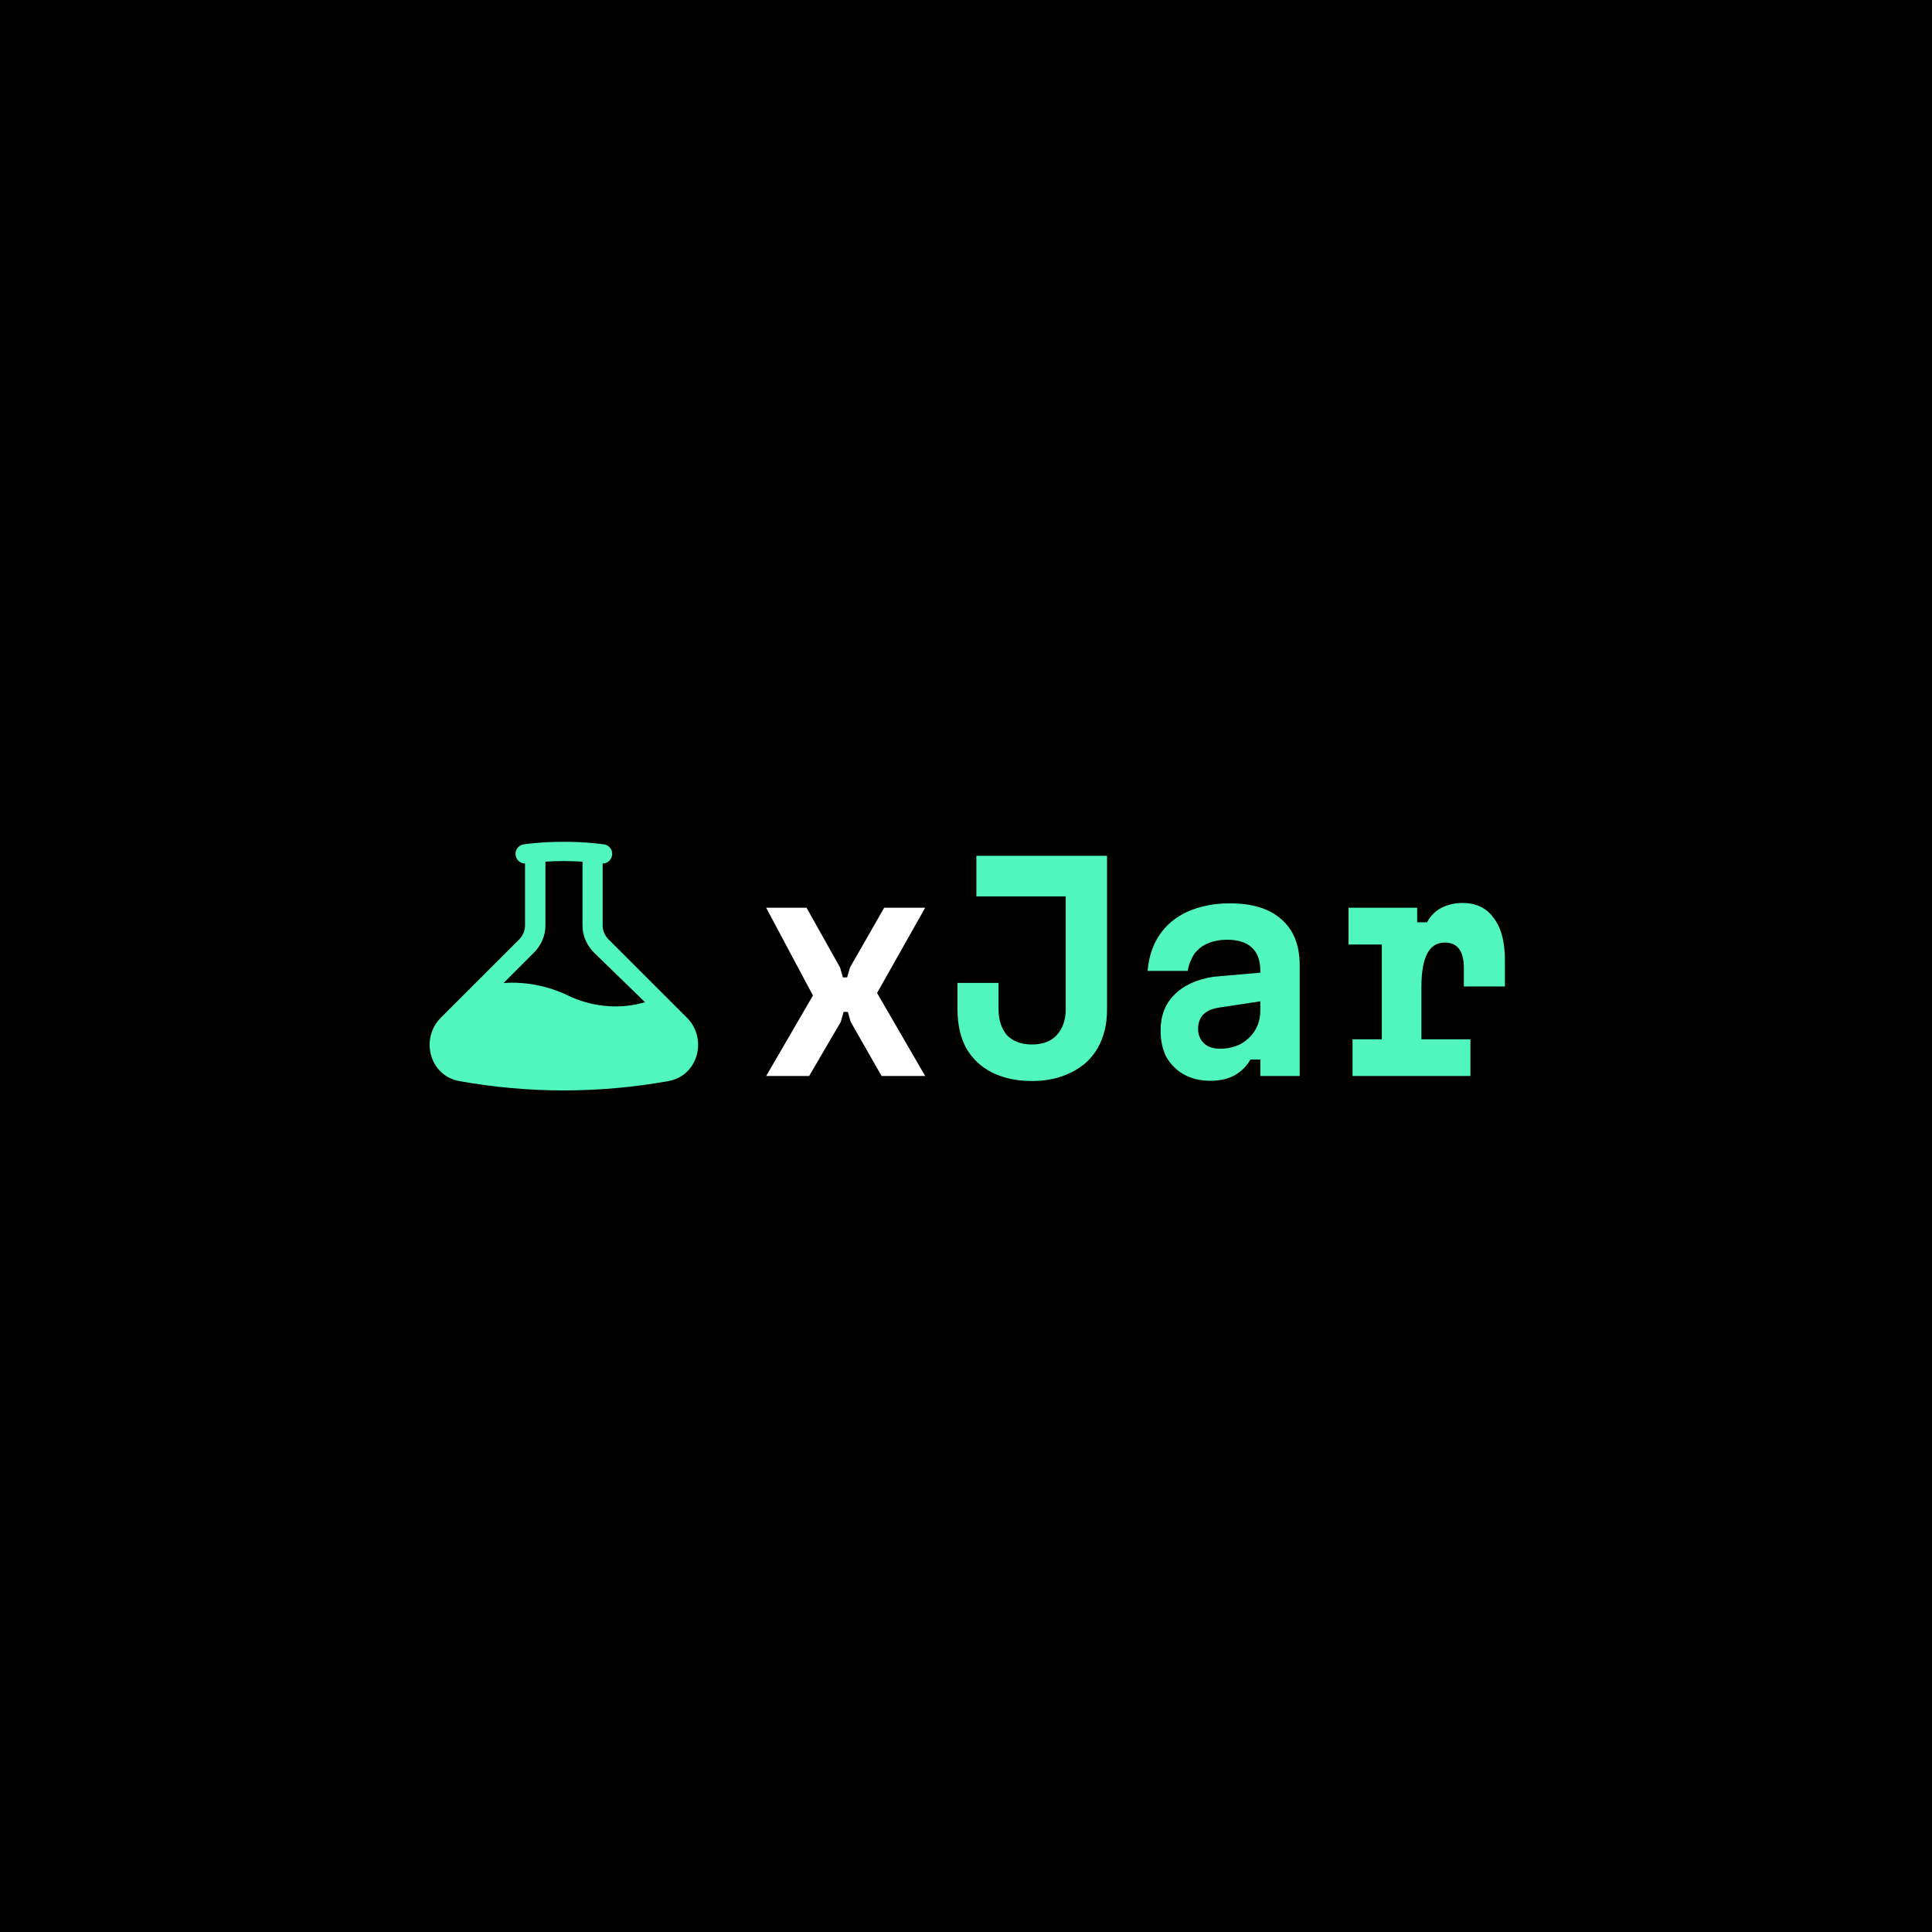 <svg width="32" height="32" viewBox="0 0 32 32" fill="none" xmlns="http://www.w3.org/2000/svg">
  <rect width="32" height="32" fill="black"/>
  <path fill-rule="evenodd" clip-rule="evenodd" d="M9.034 14.272V15.33C9.034 15.497 8.965 15.658 8.841 15.781L8.341 16.282C8.71 16.255 9.085 16.332 9.413 16.491C9.777 16.668 10.223 16.72 10.623 16.616L10.684 16.6L9.841 15.781C9.718 15.658 9.648 15.497 9.648 15.33V14.272C9.546 14.265 9.443 14.262 9.339 14.262C9.236 14.262 9.133 14.265 9.034 14.272ZM9.982 14.303C10.061 14.303 10.129 14.242 10.139 14.16C10.15 14.076 10.089 13.996 10.002 13.985C9.947 13.978 9.892 13.971 9.836 13.966C9.677 13.95 9.513 13.943 9.339 13.943C9.166 13.943 9.002 13.95 8.842 13.966C8.787 13.971 8.731 13.978 8.676 13.985C8.59 13.996 8.529 14.076 8.539 14.16C8.549 14.242 8.617 14.303 8.696 14.303V15.33C8.696 15.415 8.661 15.497 8.598 15.561L7.3 16.858C6.957 17.202 7.112 17.819 7.611 17.907C8.177 18.008 8.757 18.061 9.339 18.061C9.921 18.061 10.501 18.008 11.067 17.907C11.567 17.819 11.722 17.202 11.379 16.858L10.081 15.561C10.017 15.497 9.982 15.415 9.982 15.33V14.303Z" fill="#51F6BE"/>
  <path d="M12.69 17.822L13.465 16.489L12.69 15.035H13.359L13.914 16.025L13.961 16.189H14.031L14.078 16.025L14.645 15.035H15.324L14.527 16.447L15.324 17.822H14.602L14.09 16.925L14.043 16.76H13.973L13.926 16.925L13.402 17.822H12.69Z" fill="white"/>
  <path d="M17.09 17.905C16.84 17.905 16.621 17.858 16.434 17.765C16.246 17.671 16.102 17.534 16 17.355C15.906 17.175 15.859 16.964 15.859 16.722V16.28H16.539V16.714C16.539 16.893 16.586 17.038 16.68 17.148C16.781 17.249 16.918 17.3 17.09 17.3C17.27 17.3 17.406 17.249 17.5 17.148C17.602 17.038 17.652 16.893 17.652 16.714V14.847H16.172V14.175H18.336V16.722C18.336 16.964 18.285 17.175 18.184 17.355C18.082 17.534 17.934 17.671 17.738 17.765C17.551 17.858 17.34 17.905 17.09 17.905ZM20.902 16.108V16.581L20.184 16.69C20.074 16.706 19.988 16.745 19.926 16.808C19.871 16.87 19.844 16.948 19.844 17.042C19.844 17.136 19.875 17.214 19.938 17.276C20 17.339 20.09 17.37 20.207 17.37C20.324 17.37 20.434 17.347 20.535 17.3C20.637 17.245 20.719 17.171 20.781 17.077C20.844 16.976 20.875 16.862 20.875 16.737V16.081C20.875 15.909 20.828 15.78 20.734 15.694C20.641 15.608 20.504 15.565 20.324 15.565C20.207 15.565 20.102 15.585 20.008 15.624C19.914 15.663 19.84 15.722 19.781 15.8C19.73 15.878 19.691 15.972 19.672 16.081H19.008C19.027 15.847 19.094 15.648 19.207 15.483C19.32 15.315 19.477 15.187 19.676 15.097C19.883 15.007 20.113 14.962 20.367 14.962C20.742 14.962 21.027 15.05 21.223 15.226C21.426 15.401 21.527 15.655 21.527 15.987V17.822H20.875V17.55H20.711C20.648 17.659 20.562 17.745 20.453 17.808C20.344 17.87 20.207 17.901 20.043 17.901C19.879 17.901 19.734 17.866 19.609 17.796C19.484 17.726 19.387 17.628 19.316 17.503C19.254 17.378 19.223 17.233 19.223 17.069C19.223 16.827 19.297 16.632 19.445 16.483C19.594 16.327 19.809 16.226 20.09 16.179L20.902 16.108ZM22.336 15.035H23.473V15.276H23.637C23.691 15.171 23.77 15.093 23.871 15.038C23.98 14.983 24.098 14.956 24.223 14.956C24.449 14.956 24.621 15.038 24.738 15.202C24.863 15.362 24.926 15.597 24.926 15.905V16.339H24.246V16.034C24.246 15.753 24.141 15.612 23.93 15.612C23.797 15.612 23.699 15.675 23.637 15.8C23.574 15.921 23.543 16.105 23.543 16.351V17.214H24.355V17.822H22.402V17.214H22.887V15.644H22.336V15.035Z" fill="#51F6BE"/>
</svg>